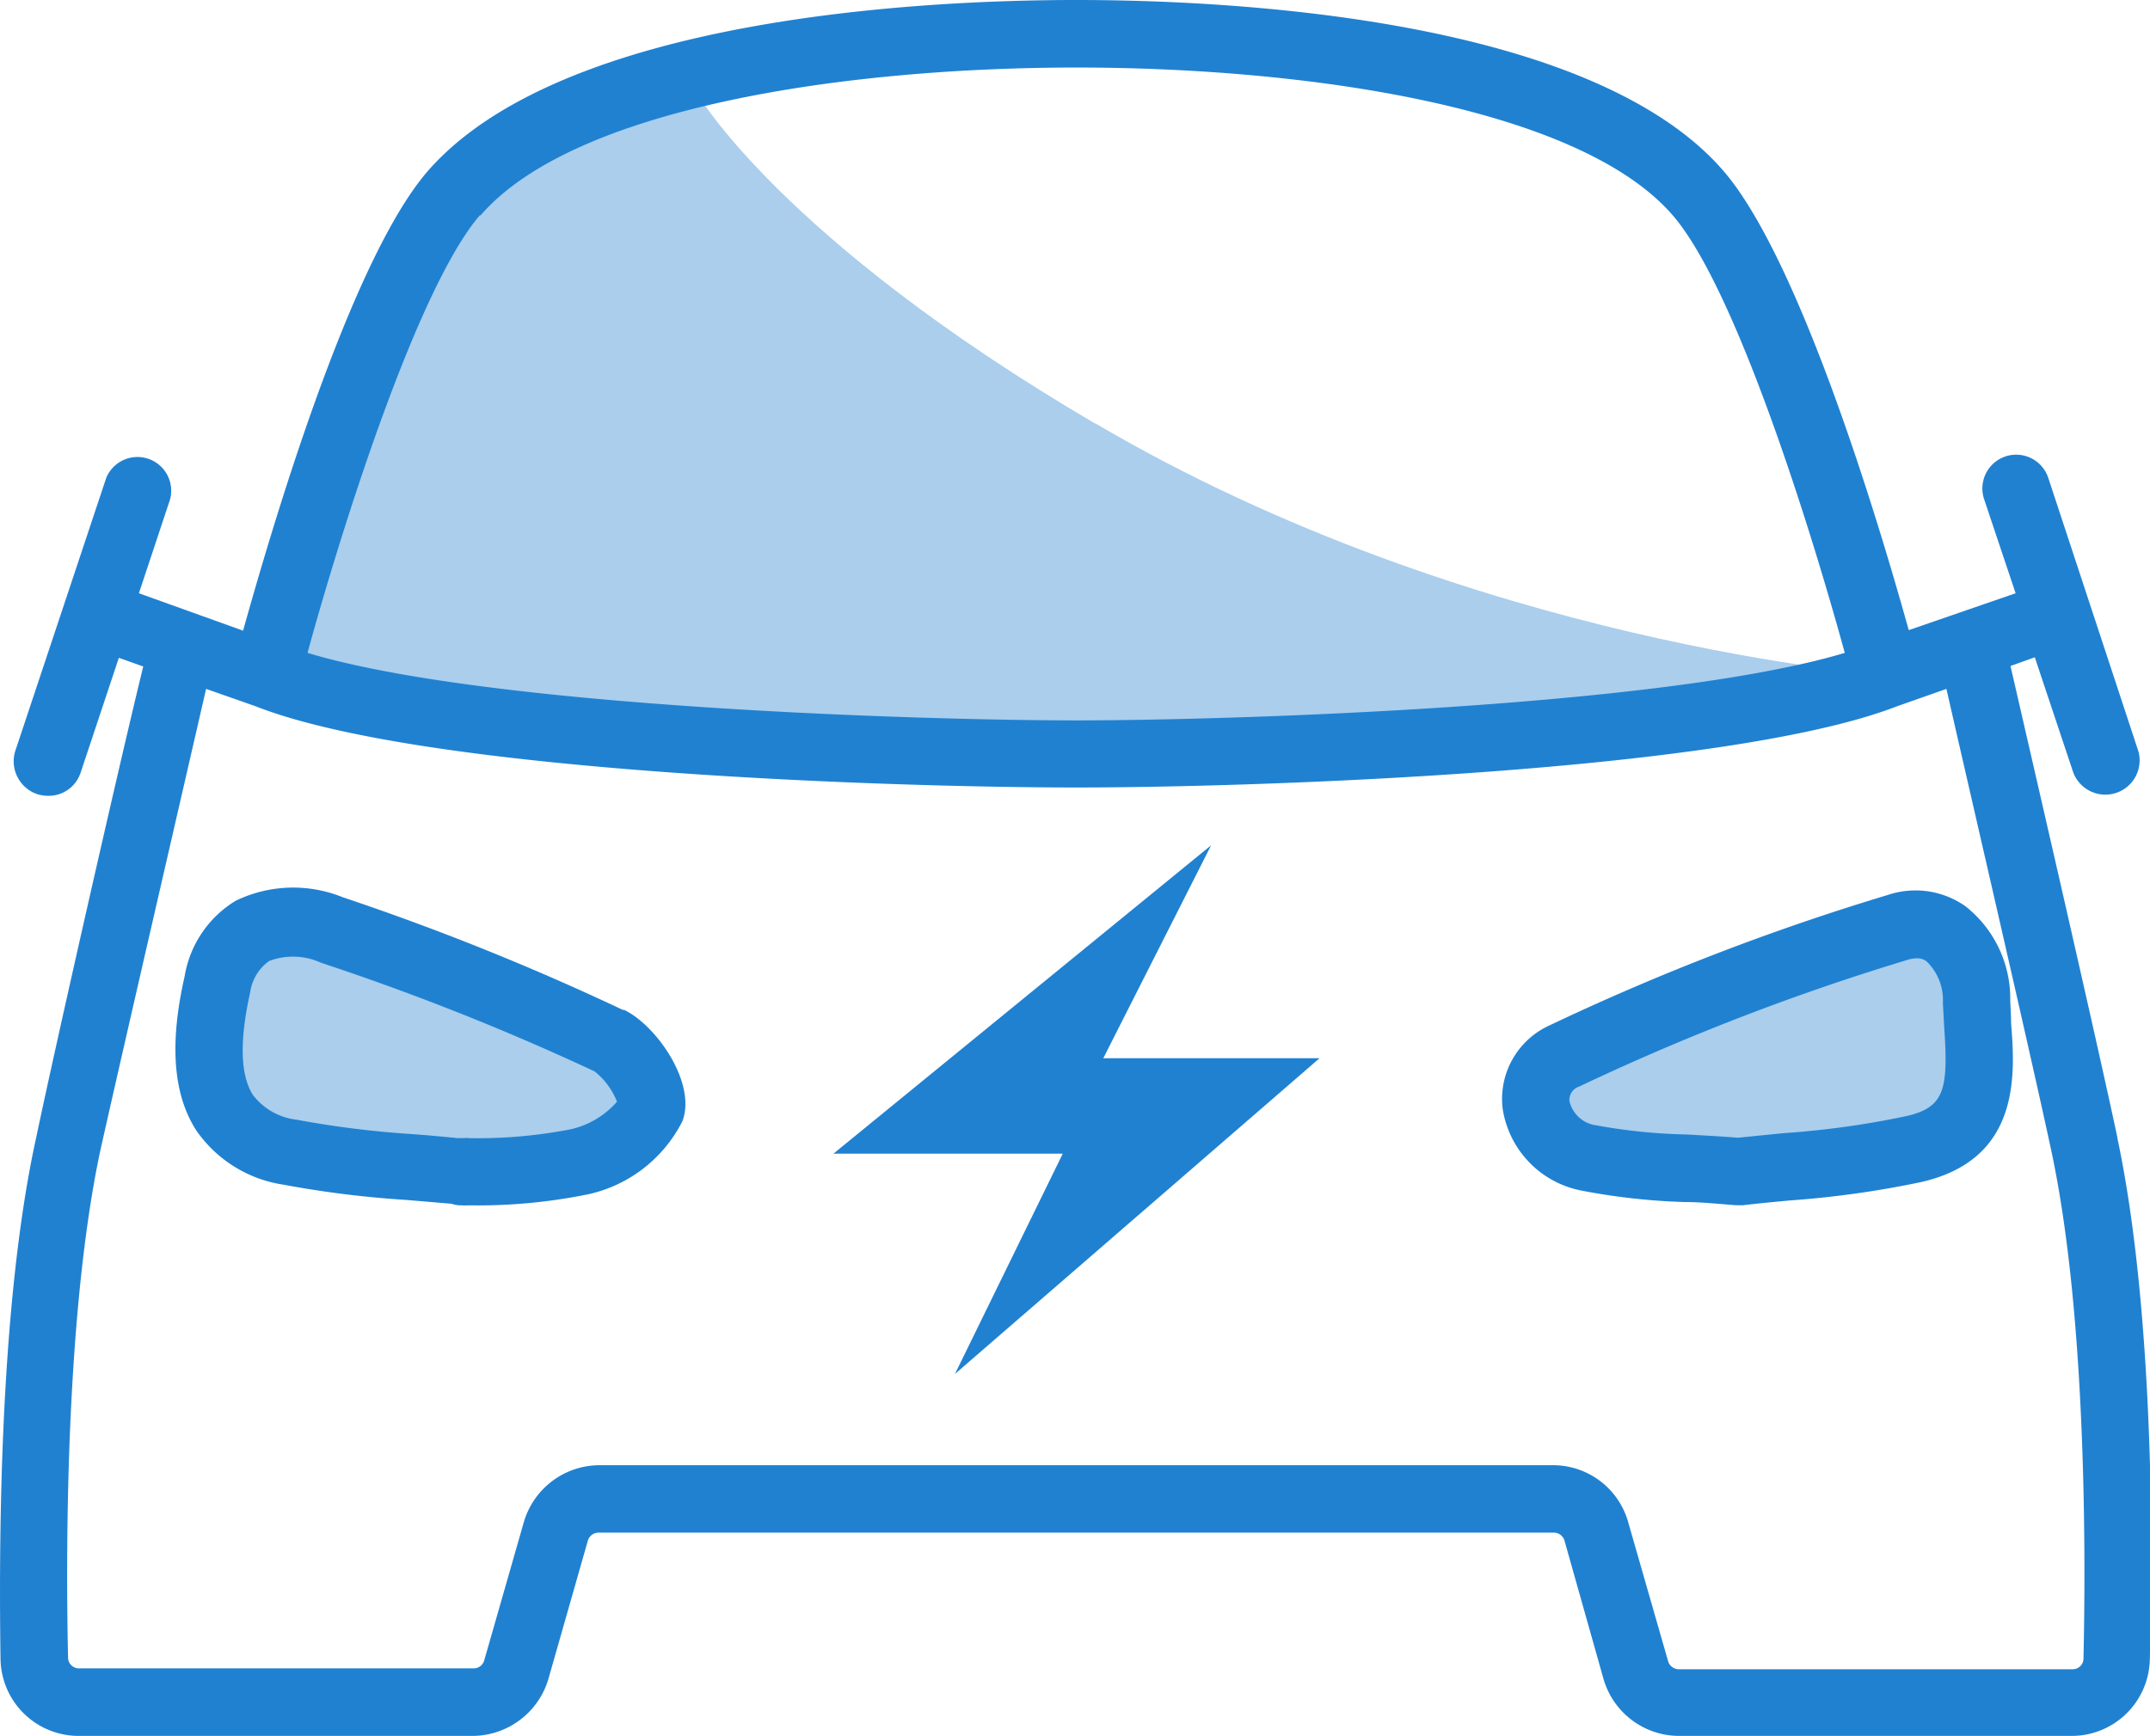 <?xml version="1.0" encoding="UTF-8"?> <svg xmlns="http://www.w3.org/2000/svg" id="图层_1" data-name="图层 1" viewBox="0 0 247.66 200"><defs><style>.cls-1{fill:#aaceec;}.cls-2{fill:#2081d1;}</style></defs><path class="cls-1" d="M227.67,115.39c-.18-5.81-3.79-10.19-9-8.56a278.15,278.15,0,0,0-38.46,14.83c-5.65,2.75-3.63,10.38,2.83,11.75A135.32,135.32,0,0,0,200.31,135a173.45,173.45,0,0,0,20.07-2.59c9.52-2.18,7.52-10.22,7.29-17ZM70.07,119.9a299.34,299.34,0,0,0-31.9-12.73c-5.42-1.79-11.43-1.45-13.2,6.27-2.59,11.28-.15,17.59,8.28,19.35,6.5,1.35,13.25,1.53,19.88,2.23a61.15,61.15,0,0,0,13.64-1.17,12.25,12.25,0,0,0,8.09-6c.78-1.92-2.2-6.82-4.79-8Z"></path><path class="cls-1" d="M53.21,135C53.19,135.17,53.21,135.1,53.21,135ZM126.15,48.8C89.85,27.51,80.26,10.71,80.26,10.71c-14,.67-12.53-.86-27.9,11.51C40,32.13,30.73,77.79,30.73,77.79c18.9,7.42,74.11,9.13,93.35,9.13s74.21-1.77,93.11-9.13c0,0-47.65-3.5-91-29Z"></path><path class="cls-2" d="M231.56,115.26a13.53,13.53,0,0,0-5.19-10.87,10,10,0,0,0-8.94-1.27,276.2,276.2,0,0,0-38.9,15,9.31,9.31,0,0,0-5.44,9.6,11.35,11.35,0,0,0,9.13,9.46A74.06,74.06,0,0,0,194,138.49c1.9,0,3.89.21,6,.37h.78c1.69-.21,3.5-.37,5.37-.55a111.87,111.87,0,0,0,15.14-2.12c11.49-2.6,10.84-12.43,10.37-18.29,0-.9-.07-1.78-.1-2.64ZM219.5,128.61a101.52,101.52,0,0,1-14.1,1.95l-5.19.52c-2.05-.16-4-.26-5.83-.37a65.13,65.13,0,0,1-10.53-1.06,3.65,3.65,0,0,1-3.06-2.77,1.6,1.6,0,0,1,1.11-1.69,271.74,271.74,0,0,1,37.89-14.62,3.65,3.65,0,0,1,1-.16,1.73,1.73,0,0,1,1.14.36,6.16,6.16,0,0,1,1.87,4.77l.16,2.88c.49,7.21,0,9.18-4.44,10.19ZM71.78,116.37a294.63,294.63,0,0,0-32.31-13,15.2,15.2,0,0,0-12.32.41,12.57,12.57,0,0,0-5.88,8.69c-1.77,7.78-1.33,13.59,1.32,17.74a14.86,14.86,0,0,0,10,6.27,117.43,117.43,0,0,0,14.23,1.77l5.19.44a3.26,3.26,0,0,0,1,.18h.18a5.47,5.47,0,0,0,.81,0,63.4,63.4,0,0,0,13.74-1.27,16,16,0,0,0,10.87-8.43c1.66-4.41-3.06-11.12-6.77-12.84Zm-5.84,13.7A56.07,56.07,0,0,1,54,131.13a1.82,1.82,0,0,0-.57,0h-.68c-1.78-.18-3.56-.34-5.34-.47A112.31,112.31,0,0,1,34.13,129a7.39,7.39,0,0,1-5-2.85c-1.45-2.29-1.56-6.25-.31-11.83A5.35,5.35,0,0,1,31,110.72a7.77,7.77,0,0,1,6,.21,289.08,289.08,0,0,1,31.48,12.5,8.33,8.33,0,0,1,2.59,3.5,10,10,0,0,1-5.16,3.14Z"></path><path class="cls-2" d="M243.93,131.18c-2.39-11.3-9.91-43.87-12.34-54.45l2.8-1L238.82,89a3.95,3.95,0,0,0,7.51-2.42l0,0L235.94,55.05a3.89,3.89,0,0,0-7.39,2.46h0l3.63,10.84L219.87,72.6c-3.14-11.28-12.37-42.55-21.37-52.94C183.12,1.92,141.25,0,124,0S64.88,1.92,49.32,19.66C40.3,30,31.17,61.32,28,72.66L16,68.35l3.6-10.84a3.89,3.89,0,0,0-7.36-2.46L1.74,86.58a4,4,0,0,0,2.59,4.93,4.45,4.45,0,0,0,1.25.18A3.88,3.88,0,0,0,9.26,89.1l4.43-13.31,2.81,1c-2.6,10.58-10,43.15-12.37,54.45C-.23,151.17-.1,179.77.06,191.16a9,9,0,0,0,9,8.84h45.4a9.15,9.15,0,0,0,8.71-6.56l4.54-15.92a1.29,1.29,0,0,1,1.24-.94H179a1.28,1.28,0,0,1,1.22.94l4.49,15.92a9.08,9.08,0,0,0,8.68,6.56h45.25a9,9,0,0,0,9-8.84c.37-11.39.52-40-3.73-60ZM55.31,24.87C66.15,12.24,97.89,7.78,124,7.78s57.79,4.46,68.66,17C200,33.22,208.72,61.4,212.5,75.22,191.52,81.52,141,83,124,83S56.4,81.55,35.42,75.22C39.21,61.4,48,33.22,55.31,24.76ZM240,191.08a1.24,1.24,0,0,1-1.25,1.24H193.37a1.29,1.29,0,0,1-1.22-.93l-4.57-15.92a9,9,0,0,0-8.61-6.66H69.06a9.11,9.11,0,0,0-8.72,6.56l-4.56,15.92a1.26,1.26,0,0,1-1.22.93H9.21a1.27,1.27,0,0,1-1.37-1.16.19.19,0,0,0,0-.08c-.25-11.1-.38-38.9,3.66-58.17,2.44-10.94,9.62-42,12.24-53.44l5.7,2c19.74,7.77,74.92,9.36,94.55,9.36s74.78-1.69,94.54-9.36l5.68-2c2.59,11.39,9.8,42.5,12.13,53.44C240.4,152,240.25,179.88,240,191Z"></path><path class="cls-2" d="M139.51,97.39,96,132.92h26.42L110,158.3l42-36.38H127.09Z"></path></svg> 